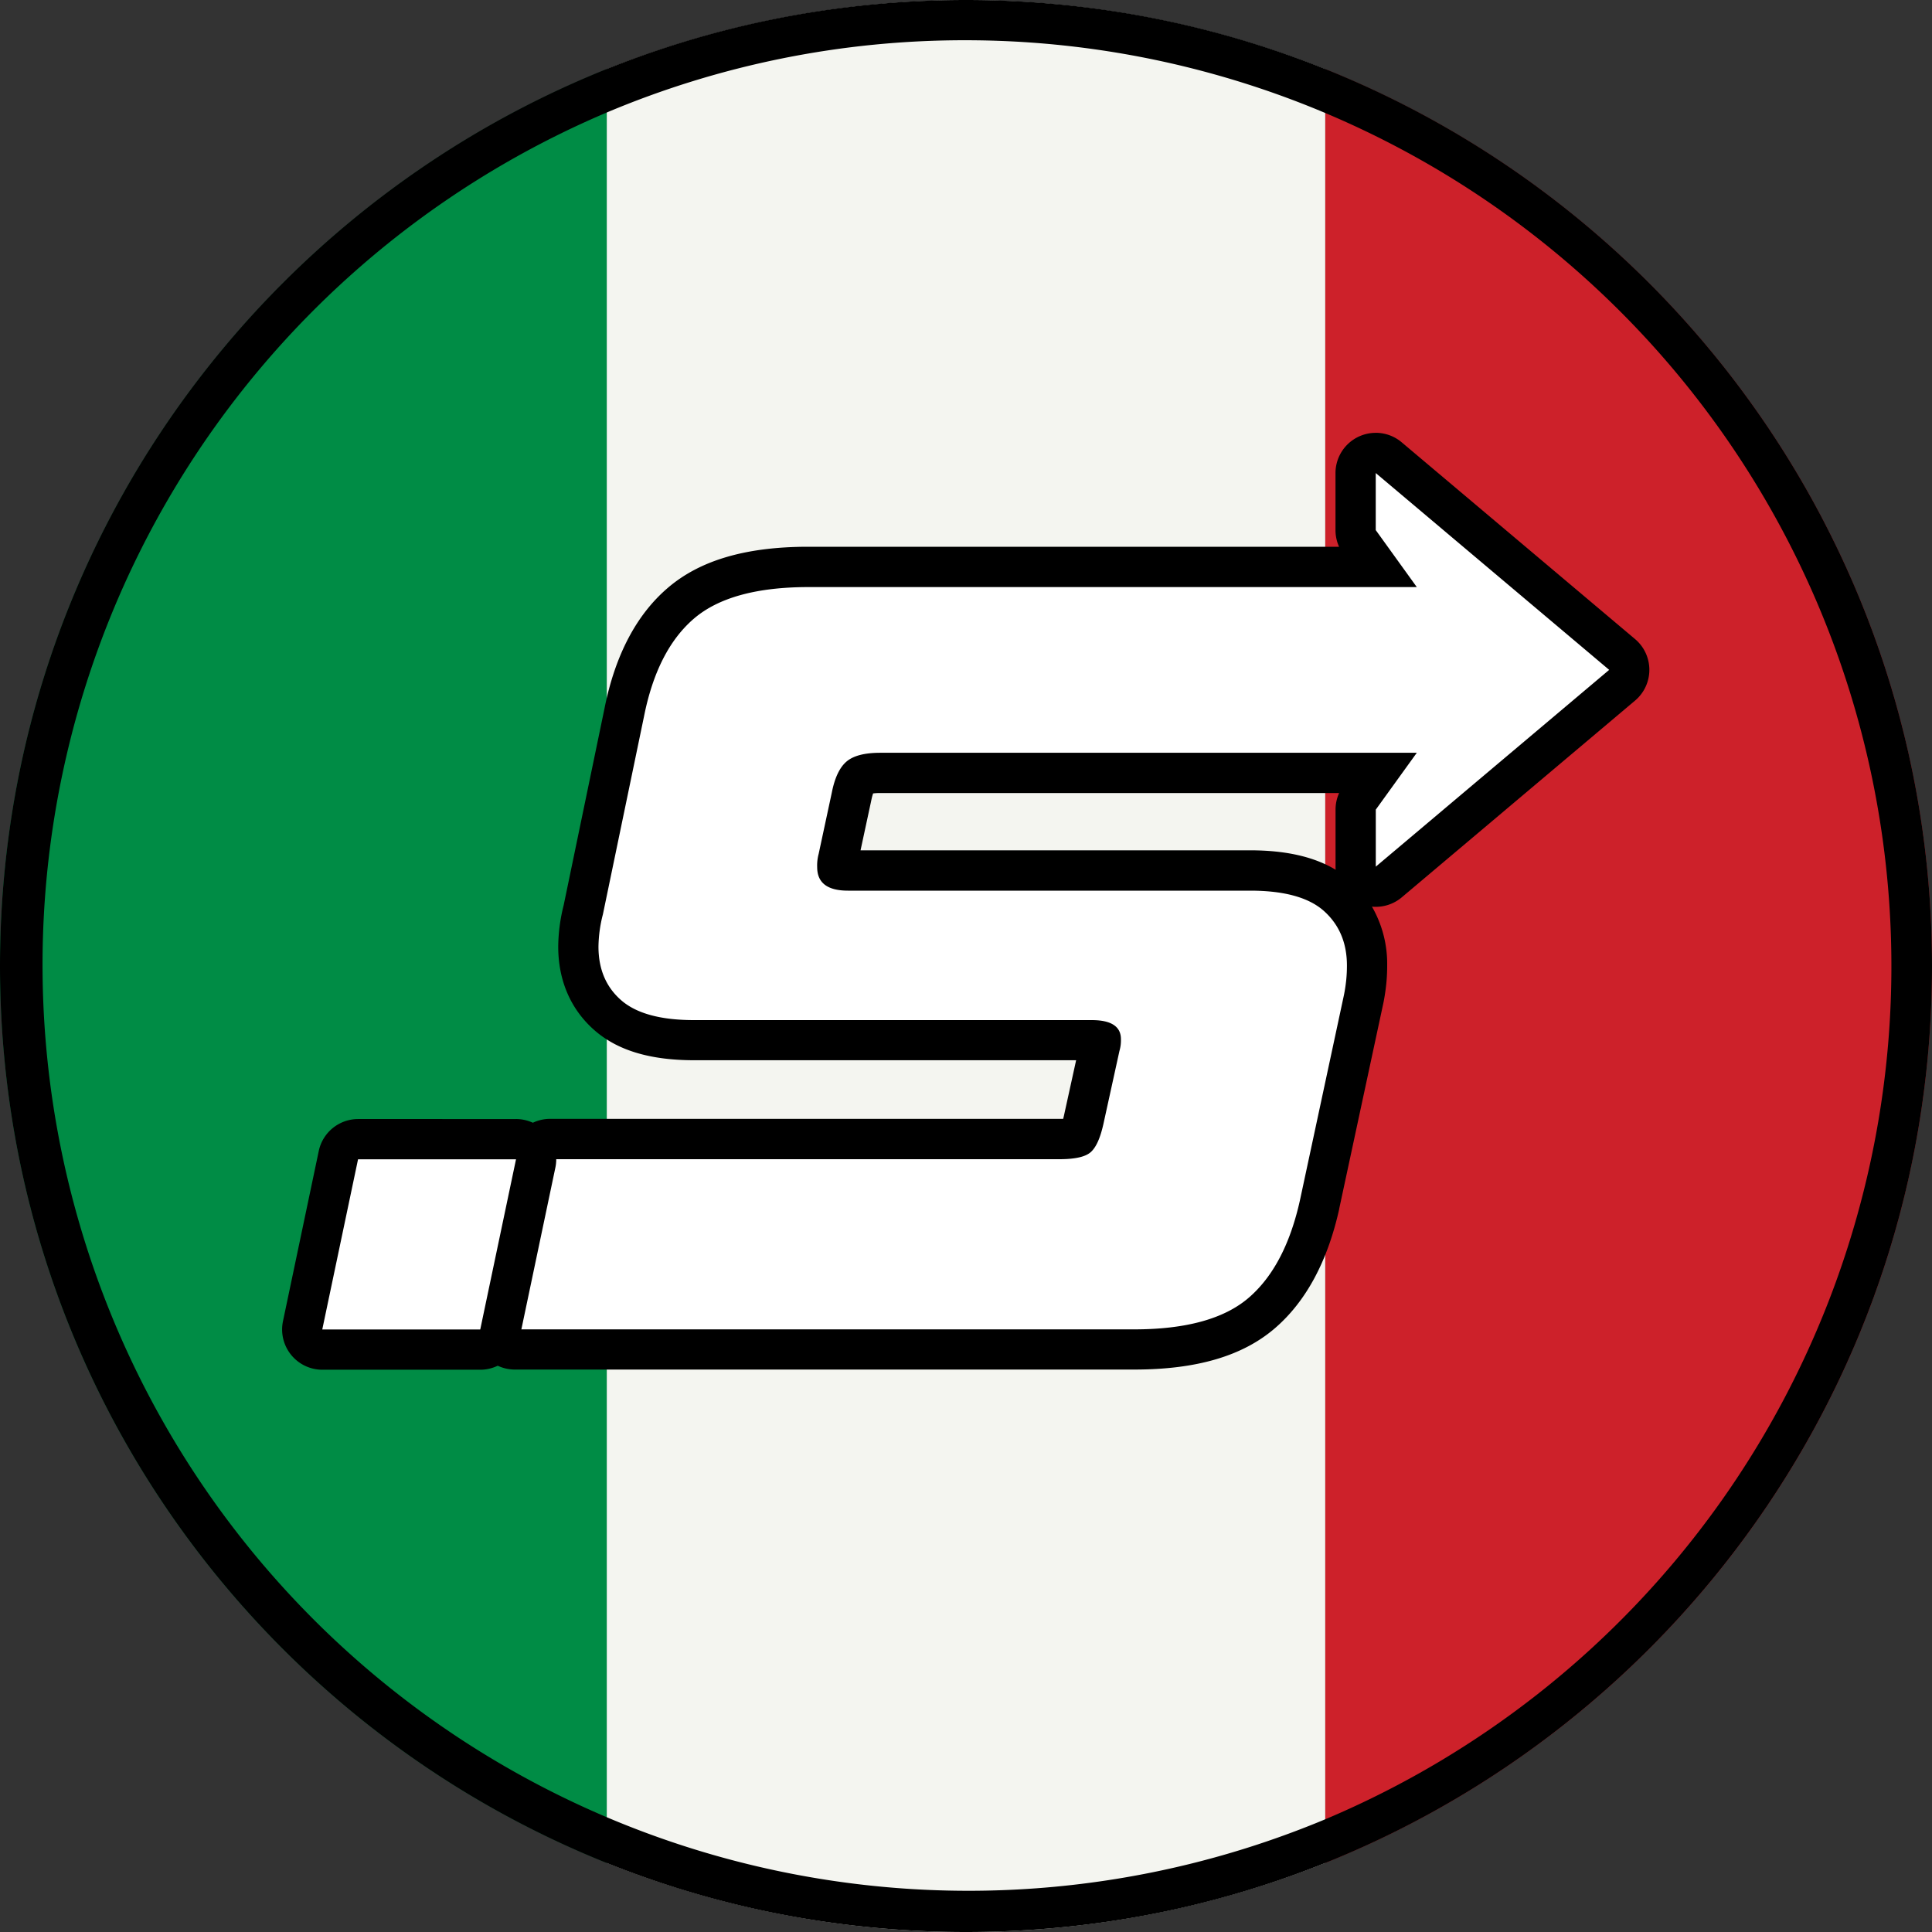 <svg xmlns="http://www.w3.org/2000/svg" viewBox="0 0 1080 1080"><rect x="0" y="0" width="1080" height="1080" fill="#333333" stroke="none"/><defs><style>.cls-1{fill:#f4f5f0;}.cls-2{fill:#008c45;}.cls-3{fill:#cd212a;}.cls-4{fill:#fff;}</style></defs><g id="Ebene_2" data-name="Ebene 2"><g id="Ebene_1-2" data-name="Ebene 1"><g id="Italien"><path class="cls-1" d="M339.16,1041.36V38.7a541.8,541.8,0,0,1,401.68,0V1041.36a541.28,541.28,0,0,1-401.68,0Z"/><path class="cls-2" d="M0,540C0,312.82,140.36,118.36,339.16,38.7V1041.36C140.36,961.74,0,767.28,0,540Z"/><path class="cls-3" d="M740.84,1041.36V38.7C939.64,118.36,1080,312.82,1080,540S939.64,961.74,740.84,1041.36Z"/><path class="cls-4" d="M287.79,754.38a11.25,11.25,0,0,1-11-13.53l19.7-95.14a11.25,11.25,0,0,1,11-9H592.15c6.89,0,9.47-.92,10.13-1.22.5-.64,2-3,3.47-9.52l9-41,.18-.71a9.79,9.79,0,0,0,.39-2.35,20.93,20.93,0,0,0-5.15-.5H387.88c-21.61,0-37.3-4.56-48-13.83-11-9.56-16.6-22.5-16.6-38.45V529a86.52,86.52,0,0,1,2.76-20.44L349,398.08c5.38-27,16-47.46,31.56-60.84,15.71-13.51,39.7-20.35,71.32-20.35h318.2l-10.11-14a11.27,11.27,0,0,1-2.12-6.58V264.46a11.24,11.24,0,0,1,6.51-10.2,11.24,11.24,0,0,1,12,1.6l130.46,110a11.25,11.25,0,0,1,0,17.2L776.33,493a11.25,11.25,0,0,1-18.5-8.6V452.58A11.22,11.22,0,0,1,760,446L770,432.06H492.07c-8.54,0-11.13,1.84-11.56,2.21-.65.56-2.91,3-4.49,10.89l-7.41,34.53c0,.17-.08.34-.13.51a13.54,13.54,0,0,0-.44,4.06c0,.15,0,.3,0,.45a6.38,6.38,0,0,0,.07,1c.53.26,2.19.87,5.91.87H698.8c22.23,0,38.24,4.72,49,14.38,10.91,9.83,16.44,22.85,16.44,38.69a90.83,90.83,0,0,1-.46,9.36c-.33,3.15-.8,6.26-1.4,9.25l-24.64,115c-6,27-16.89,47.45-32.38,60.77-15.71,13.5-39.7,20.35-71.32,20.35Z"/><path d="M769.08,264.46l130.46,110-130.46,110V452.58L792,420.81H492.07q-13.12,0-18.87,4.91T465,443l-7.38,34.38a24.79,24.79,0,0,0-.81,7.38q0,13.13,17.23,13.12H698.8q28.71,0,41.42,11.49t12.72,30.33a80.3,80.3,0,0,1-.4,8.21c-.29,2.73-.69,5.46-1.24,8.19L726.69,670.9q-8.21,37-28.71,54.6t-64,17.63H287.79L307.49,648H592.15c8.74,0,14.62-1.29,17.63-4s5.29-7.94,7-15.53l9-41a21.14,21.14,0,0,0,.83-6.57q0-10.67-16.4-10.66H387.88q-27.88,0-40.61-11.08t-12.72-30a75.19,75.19,0,0,1,2.47-18l23-110.75q7.38-37,27.89-54.6t64-17.63H792l-22.95-31.85V264.46m0-22.5a22.5,22.5,0,0,0-22.5,22.5v31.83a22.57,22.57,0,0,0,2,9.35H451.86c-34.87,0-60.6,7.54-78.65,23.07-17.49,15-29.35,37.63-35.26,67.16L315.1,506a97.72,97.72,0,0,0-3.05,22.83v.32c0,19.09,7.08,35.32,20.47,46.94,12.82,11.13,30.92,16.55,55.32,16.59H601.56l-6.79,30.9c-.16.7-.31,1.32-.45,1.87-.64,0-1.36,0-2.17,0H307.49a22.49,22.49,0,0,0-22,17.94l-19.7,95.14a22.5,22.5,0,0,0,22,27.06H634c34.87,0,60.6-7.55,78.65-23.07,17.38-14.94,29.49-37.41,36-66.78l0-.16L773.3,560.76c0-.1,0-.2.07-.3.66-3.34,1.18-6.8,1.55-10.28a102.13,102.13,0,0,0,.52-10.53,64,64,0,0,0-8.51-32.83c.72.07,1.43.1,2.15.1a22.52,22.52,0,0,0,14.5-5.29L914,391.64a22.49,22.49,0,0,0,0-34.4l-130.46-110a22.48,22.48,0,0,0-14.5-5.3Zm-281,201.57a31.73,31.73,0,0,1,4-.22H748.58a22.46,22.46,0,0,0-2,9.27v31.84c0,.6,0,1.2.07,1.79-12.09-7.29-27.86-10.86-47.83-10.88H481.05L487,447.67c0-.1,0-.2.07-.3a29.2,29.2,0,0,1,1-3.84Z"/><path class="cls-4" d="M180.15,754.44a11.25,11.25,0,0,1-11-13.57l20-95.14a11.26,11.26,0,0,1,11-8.93h88.27a11.25,11.25,0,0,1,11,13.57l-20,95.14a11.25,11.25,0,0,1-11,8.93Z"/><path d="M288.46,648.05l-20,95.14H180.15l20-95.14h88.27m0-22.5H200.19a22.51,22.51,0,0,0-22,17.86l-20,95.14a22.5,22.5,0,0,0,22,27.14h88.27a22.51,22.51,0,0,0,22-17.86l20-95.14a22.51,22.51,0,0,0-22-27.14Z"/><path d="M540,22.5a517.58,517.58,0,0,1,201.43,994.24A517.6,517.6,0,0,1,338.57,63.15,514.43,514.43,0,0,1,540,22.5M540,0C241.77,0,0,241.74,0,540s241.77,540,540,540S1080,838.16,1080,540,838.23,0,540,0Z"/></g></g></g></svg>